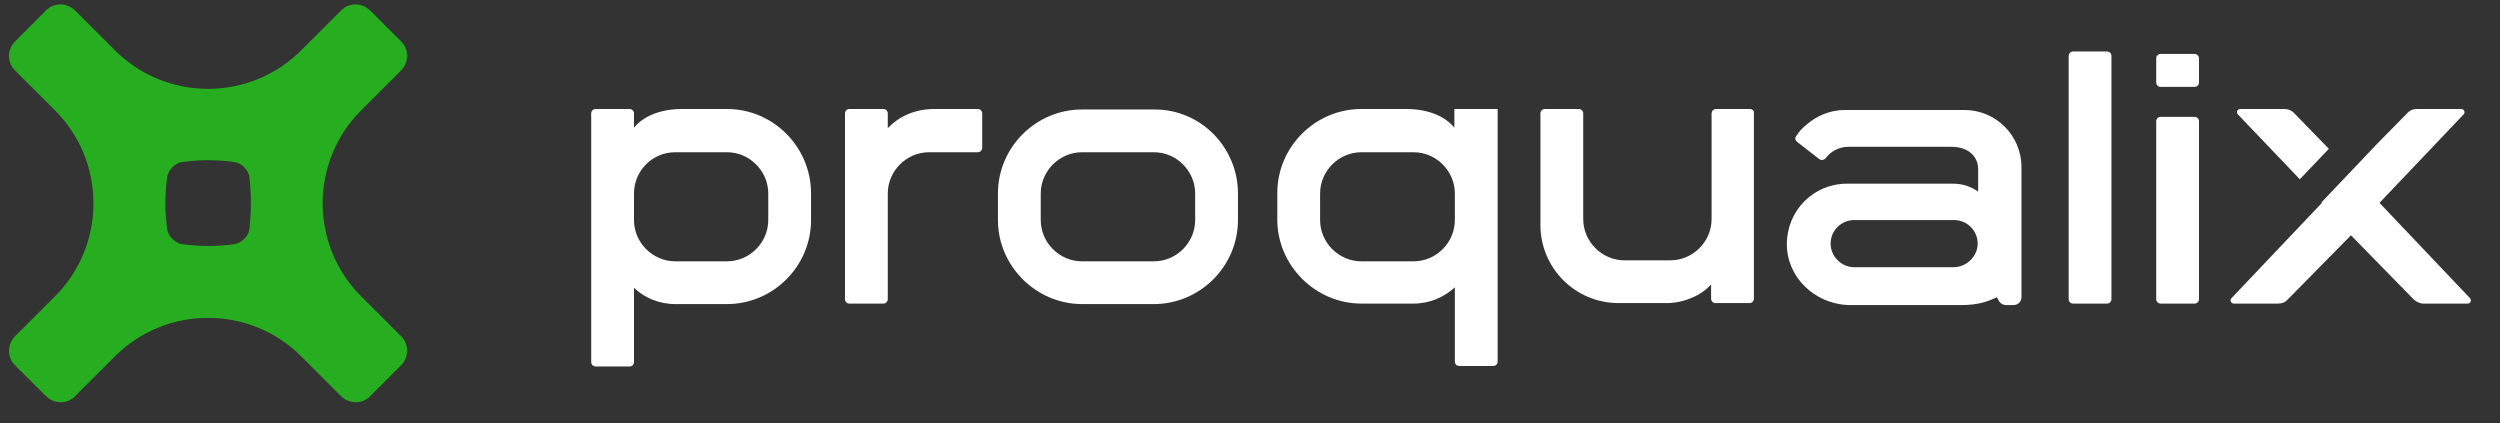 <svg xmlns="http://www.w3.org/2000/svg" xmlns:xlink="http://www.w3.org/1999/xlink" xmlns:serif="http://www.serif.com/" width="100%" height="100%" viewBox="0 0 508 86" xml:space="preserve" style="fill-rule:evenodd;clip-rule:evenodd;stroke-linejoin:round;stroke-miterlimit:2;"><rect x="0" y="0" width="508" height="86" fill="#333333" stroke="none"/>    <g transform="matrix(1,0,0,1,-3202,-1577.74)">        <g id="Prancheta4" transform="matrix(0.767,0,0,0.366,744.486,1005.19)">            <rect x="3202.12" y="1562.57" width="661.526" height="233.815" style="fill:none;"></rect>            <g transform="matrix(1,0,0,1.358,0,-561.876)">                <g transform="matrix(1.303,0,0,2.009,1429.51,-3318.02)">                    <path d="M1526.8,2470.3L1526.8,2475.7C1526.8,2485.1 1519.1,2492.8 1509.7,2492.8L1499.2,2492.8C1495.9,2492.8 1492.9,2491.5 1490.8,2489.5L1490.8,2504.6C1490.8,2505.1 1490.4,2505.5 1489.9,2505.5L1483,2505.5C1482.5,2505.5 1482.1,2505.1 1482.1,2504.6L1482.1,2454C1482.1,2453.5 1482.5,2453.1 1483,2453.1L1489.9,2453.1C1490.4,2453.1 1490.8,2453.5 1490.8,2454L1490.8,2456.9C1492.5,2454.8 1495.8,2453.1 1500.6,2453.1L1509.7,2453.1C1519.1,2453.1 1526.8,2460.8 1526.8,2470.3ZM1518.1,2470.3C1518.1,2465.7 1514.3,2461.9 1509.7,2461.9L1499.2,2461.9C1494.5,2461.9 1490.8,2465.7 1490.8,2470.3L1490.8,2475.7C1490.8,2480.3 1494.6,2484.1 1499.2,2484.1L1509.7,2484.1C1514.3,2484.1 1518.1,2480.3 1518.1,2475.7L1518.1,2470.3Z" style="fill:white;fill-rule:nonzero;"></path>                </g>                <g transform="matrix(1.303,0,0,2.009,1429.51,-3318.02)">                    <path d="M1542.5,2456.9C1544.6,2454.7 1547.8,2453.1 1551.9,2453.1L1560.7,2453.1C1561.2,2453.1 1561.6,2453.5 1561.6,2454L1561.6,2461C1561.6,2461.5 1561.2,2461.9 1560.7,2461.9L1550.8,2461.9C1546.2,2461.9 1542.4,2465.7 1542.4,2470.3L1542.4,2491.8C1542.4,2492.3 1542,2492.7 1541.5,2492.7L1534.6,2492.7C1534.1,2492.7 1533.7,2492.3 1533.7,2491.8L1533.7,2454C1533.7,2453.5 1534.1,2453.1 1534.6,2453.1L1541.5,2453.1C1542,2453.1 1542.4,2453.5 1542.4,2454L1542.4,2456.9L1542.5,2456.9Z" style="fill:white;fill-rule:nonzero;"></path>                </g>                <g transform="matrix(1.303,0,0,2.009,1429.51,-3318.02)">                    <path d="M1613.6,2470.3L1613.6,2475.7C1613.6,2485.1 1605.9,2492.8 1596.5,2492.8L1581.9,2492.8C1572.6,2492.8 1564.8,2485.1 1564.8,2475.7L1564.8,2470.3C1564.8,2460.9 1572.5,2453.2 1581.9,2453.2L1596.5,2453.2C1606,2453.1 1613.6,2460.9 1613.6,2470.3ZM1604.9,2470.3C1604.9,2465.7 1601.1,2461.9 1596.5,2461.9L1581.9,2461.9C1577.3,2461.9 1573.5,2465.7 1573.5,2470.3L1573.5,2475.7C1573.5,2480.3 1577.3,2484.1 1581.9,2484.1L1596.5,2484.1C1601.1,2484.1 1604.9,2480.3 1604.9,2475.7L1604.9,2470.3Z" style="fill:white;fill-rule:nonzero;"></path>                </g>                <g transform="matrix(1.303,0,0,2.009,1429.51,-3318.02)">                    <path d="M1666.4,2453.1L1666.4,2504.5C1666.4,2505 1666,2505.4 1665.5,2505.4L1658.6,2505.4C1658.1,2505.4 1657.7,2505 1657.7,2504.5L1657.7,2489.4C1655.5,2491.4 1652.6,2492.7 1649.3,2492.7L1638.7,2492.7C1629.4,2492.7 1621.6,2485 1621.6,2475.6L1621.6,2470.2C1621.6,2460.8 1629.3,2453.1 1638.7,2453.1L1647.8,2453.1C1652.6,2453.1 1655.9,2454.8 1657.6,2456.9L1657.6,2453.1L1666.4,2453.1ZM1657.7,2470.3C1657.7,2465.7 1653.9,2461.9 1649.3,2461.9L1638.7,2461.9C1634.1,2461.9 1630.3,2465.7 1630.3,2470.3L1630.3,2475.7C1630.3,2480.3 1634.1,2484.1 1638.7,2484.1L1649.3,2484.1C1653.9,2484.1 1657.7,2480.3 1657.7,2475.7L1657.7,2470.3Z" style="fill:white;fill-rule:nonzero;"></path>                </g>                <g transform="matrix(1.303,0,0,2.009,1429.51,-3318.02)">                    <path d="M1725.2,2480.6C1725.2,2473.8 1730.6,2468.3 1737.4,2468.3L1759,2468.3C1761,2468.3 1762.6,2468.9 1764.1,2469.9L1764.1,2465.4C1764.1,2462.5 1761.8,2460.8 1758.7,2460.8L1737.6,2460.8C1736,2460.8 1734.2,2461.6 1733.1,2463.1C1732.8,2463.5 1732.2,2463.6 1731.8,2463.3L1727.3,2459.8C1726.9,2459.5 1726.8,2459 1727.1,2458.6C1727.4,2458.2 1727.7,2457.8 1728,2457.4C1728.4,2457 1728.8,2456.6 1729.3,2456.2C1731.3,2454.5 1734,2453.3 1737,2453.3L1761.3,2453.3C1767.7,2453.3 1772.9,2458.5 1772.9,2464.9L1772.9,2491.4C1772.9,2492.3 1772.2,2493 1771.3,2493L1769.7,2493C1769.2,2493 1768.7,2492.7 1768.4,2492.3L1767.9,2491.4C1765.9,2492.4 1763.8,2493 1760.7,2493L1737.6,2493C1730.8,2492.7 1725.2,2487.3 1725.2,2480.6ZM1759.1,2485.3C1761.7,2485.3 1764,2483.1 1764,2480.5C1764,2477.8 1761.8,2475.7 1759.2,2475.7L1738.9,2475.7C1736.3,2475.7 1734.1,2477.8 1734.1,2480.5C1734.1,2483.1 1736.3,2485.3 1738.9,2485.3L1759.1,2485.3Z" style="fill:white;fill-rule:nonzero;"></path>                </g>                <g transform="matrix(1.303,0,0,2.009,1429.51,-3318.02)">                    <path d="M1782.5,2491.8L1782.5,2442.3C1782.5,2441.8 1782.9,2441.4 1783.4,2441.4L1790.3,2441.4C1790.8,2441.4 1791.2,2441.8 1791.2,2442.3L1791.2,2491.8C1791.2,2492.3 1790.8,2492.7 1790.3,2492.7L1783.4,2492.7C1782.9,2492.7 1782.5,2492.3 1782.5,2491.8Z" style="fill:white;fill-rule:nonzero;"></path>                </g>                <g transform="matrix(1.303,0,0,2.009,1429.51,-3318.02)">                    <path d="M1801.2,2441.9L1808.1,2441.9C1808.6,2441.9 1809,2442.3 1809,2442.8L1809,2447.7C1809,2448.2 1808.6,2448.6 1808.1,2448.6L1801.2,2448.6C1800.7,2448.6 1800.3,2448.2 1800.3,2447.7L1800.3,2442.8C1800.3,2442.3 1800.7,2441.9 1801.2,2441.9ZM1801.2,2454.7L1808.1,2454.7C1808.6,2454.7 1809,2455.1 1809,2455.6L1809,2491.8C1809,2492.3 1808.6,2492.7 1808.1,2492.7L1801.2,2492.7C1800.7,2492.7 1800.3,2492.3 1800.3,2491.8L1800.3,2455.6C1800.3,2455.1 1800.7,2454.7 1801.2,2454.7Z" style="fill:white;fill-rule:nonzero;"></path>                </g>                <g transform="matrix(1.303,0,0,2.009,1429.51,-3318.02)">                    <path d="M1435.3,2491.2C1430.3,2486.2 1427.5,2479.4 1427.5,2472.3C1427.5,2465.2 1430.3,2458.4 1435.3,2453.4L1443.4,2445.3C1445.1,2443.6 1445.1,2440.9 1443.4,2439.3L1437.2,2433.1C1435.5,2431.4 1432.8,2431.4 1431.2,2433.1L1423.1,2441.2C1418.1,2446.2 1411.3,2449 1404.2,2449C1397.1,2449 1390.3,2446.2 1385.3,2441.2L1377.2,2433.1C1375.5,2431.4 1372.8,2431.4 1371.2,2433.1L1365,2439.3C1363.3,2441 1363.3,2443.7 1365,2445.3L1373.1,2453.4C1378.1,2458.4 1380.9,2465.2 1380.9,2472.3C1380.9,2479.4 1378.1,2486.2 1373.1,2491.2L1365,2499.3C1363.3,2501 1363.3,2503.7 1365,2505.3L1371.2,2511.5C1372.9,2513.2 1375.6,2513.2 1377.2,2511.5L1385.3,2503.4C1390.3,2498.4 1397.1,2495.6 1404.2,2495.6C1411.3,2495.6 1418.1,2498.4 1423.1,2503.4L1431.2,2511.5C1432.9,2513.2 1435.6,2513.2 1437.2,2511.5L1443.4,2505.3C1445.1,2503.6 1445.1,2500.9 1443.4,2499.3L1435.3,2491.2ZM1412.6,2477.6C1412.4,2479 1411,2480.4 1409.6,2480.6C1406,2481.1 1402.5,2481.1 1398.9,2480.6C1397.5,2480.4 1396.1,2479 1395.9,2477.6C1395.4,2474 1395.4,2470.5 1395.9,2466.9C1396.1,2465.5 1397.5,2464.1 1398.9,2463.9C1402.5,2463.4 1406,2463.4 1409.6,2463.9C1411,2464.1 1412.4,2465.5 1412.6,2466.9C1413,2470.4 1413,2474 1412.6,2477.6Z" style="fill:rgb(39,174,32);fill-rule:nonzero;"></path>                </g>                <g transform="matrix(1.303,0,0,2.009,1429.51,-3318.02)">                    <g>                        <path d="M1829.5,2467.4L1835.4,2461.2L1828.4,2454C1827.9,2453.4 1827.1,2453.1 1826.3,2453.1L1817.4,2453.1C1816.8,2453.1 1816.5,2453.8 1816.9,2454.2L1829.5,2467.4Z" style="fill:white;fill-rule:nonzero;"></path>                    </g>                    <g>                        <path d="M1864.1,2491.6L1845.7,2472.2L1862.8,2454.2C1863.2,2453.8 1862.9,2453.1 1862.3,2453.1L1853.3,2453.1C1852.5,2453.1 1851.8,2453.4 1851.3,2454L1845.2,2460.2L1833.9,2472.1L1834,2472.2L1815.6,2491.6C1815.2,2492 1815.5,2492.7 1816.1,2492.7L1825.1,2492.7C1825.9,2492.7 1826.6,2492.4 1827.1,2491.8L1839.9,2478.8L1852.6,2491.8C1853.1,2492.3 1853.9,2492.7 1854.6,2492.7L1863.6,2492.7C1864.2,2492.7 1864.5,2492 1864.1,2491.6Z" style="fill:white;fill-rule:nonzero;"></path>                    </g>                </g>                <g transform="matrix(1.303,0,0,2.009,1429.51,-3318.02)">                    <path d="M1717.7,2453.1L1710.8,2453.1C1710.3,2453.1 1709.9,2453.5 1709.9,2454L1709.9,2475.5C1709.9,2480.1 1706.1,2483.9 1701.5,2483.9L1692.2,2483.9C1687.6,2483.9 1683.8,2480.1 1683.8,2475.5L1683.8,2454C1683.8,2453.5 1683.4,2453.1 1682.9,2453.1L1676,2453.1C1675.5,2453.1 1675.1,2453.5 1675.1,2454L1675.1,2476.7C1675.1,2485.5 1682.2,2492.6 1691,2492.6L1700.8,2492.6C1704.1,2492.6 1707.8,2491.1 1709.8,2488.8L1709.8,2491.7C1709.8,2492.2 1710.2,2492.6 1710.7,2492.6L1717.6,2492.6C1718.1,2492.6 1718.5,2492.2 1718.5,2491.7L1718.5,2454C1718.6,2453.5 1718.2,2453.1 1717.7,2453.1Z" style="fill:white;fill-rule:nonzero;"></path>                </g>            </g>        </g>    </g></svg>